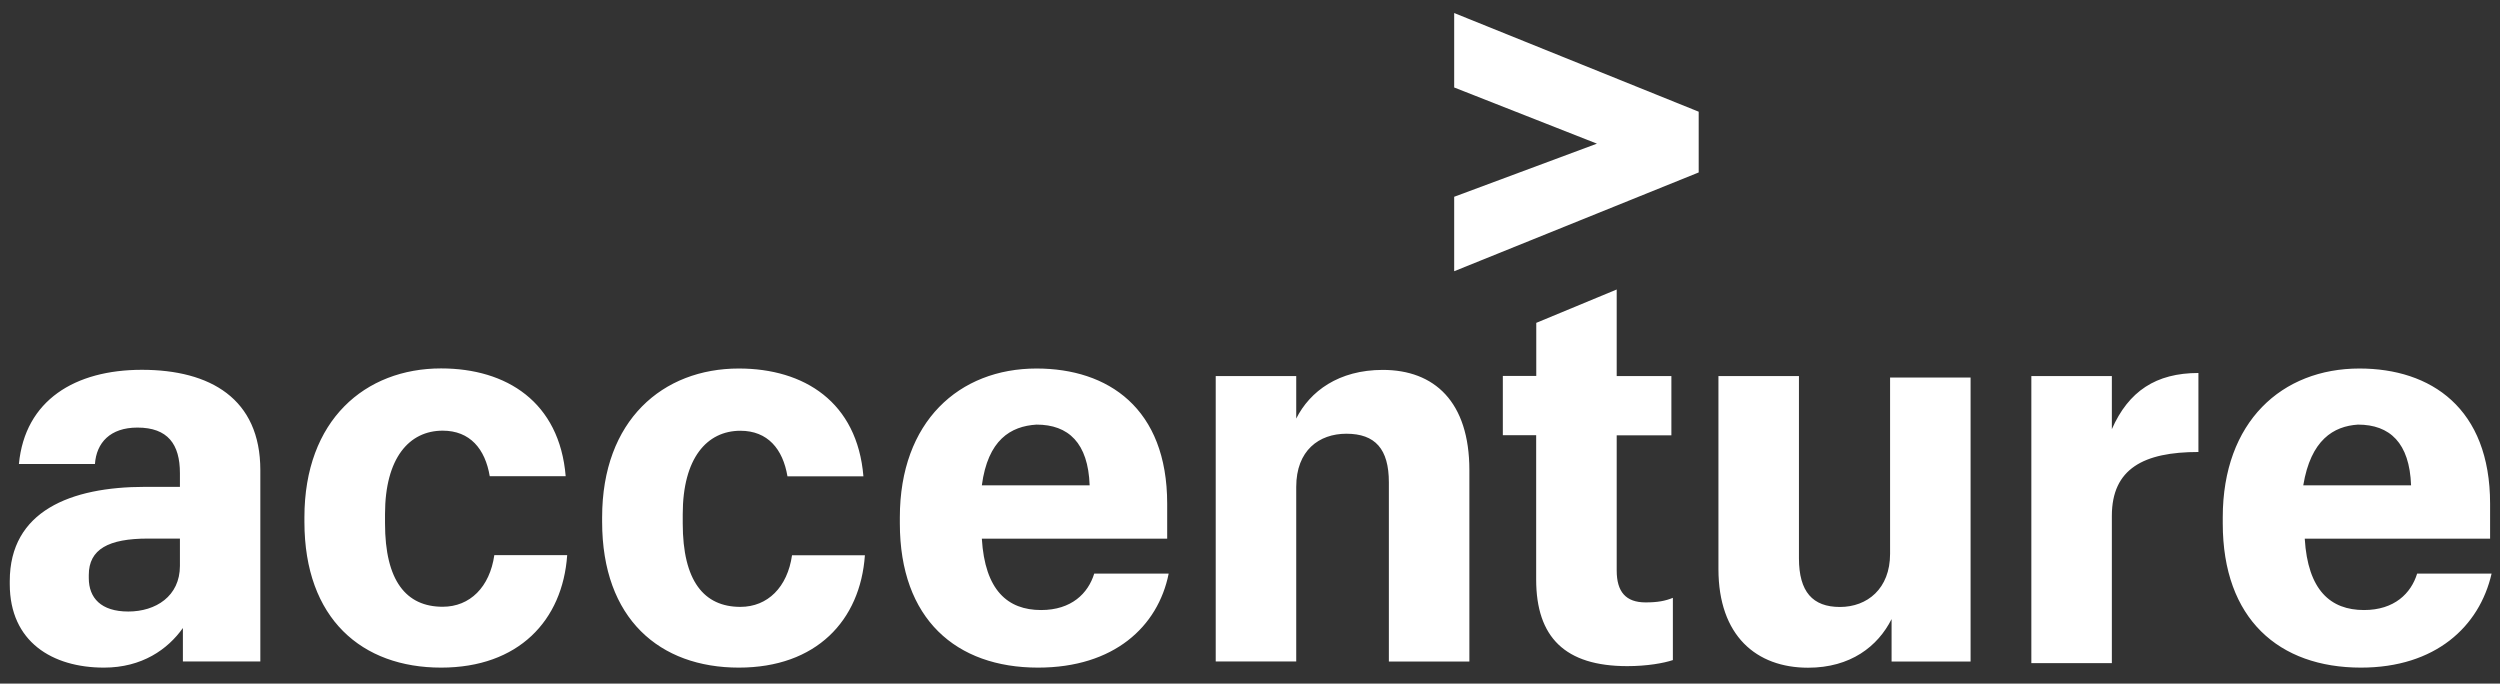<svg width="128" height="35" viewBox="0 0 128 35" fill="none" xmlns="http://www.w3.org/2000/svg">
<rect x="0" y="0" width="128" height="35" fill="#333333" stroke="none"/>
<g clip-path="url(#clip0_368_241)">
<path d="M74.454 10.075L81.763 7.355L74.454 4.479V0.667L86.973 5.719V8.829L74.454 13.887V10.075ZM5.324 34.182C2.68 34.182 0.5 32.861 0.5 29.908V29.75C0.5 26.172 3.611 24.927 7.423 24.927H9.212V24.225C9.212 22.746 8.592 21.892 7.036 21.892C5.639 21.892 4.937 22.67 4.861 23.757H0.968C1.278 20.489 3.844 18.934 7.265 18.934C10.762 18.934 13.329 20.413 13.329 24.067V33.867H9.364V32.154C8.587 33.252 7.265 34.182 5.324 34.182ZM9.212 28.972V27.575H7.58C5.557 27.575 4.546 28.118 4.546 29.44V29.598C4.546 30.609 5.166 31.31 6.569 31.31C7.972 31.31 9.212 30.528 9.212 28.972ZM22.584 34.182C18.539 34.182 15.586 31.692 15.586 26.716V26.487C15.586 21.506 18.696 18.863 22.584 18.863C25.929 18.863 28.648 20.576 28.963 24.383H25.075C24.841 22.985 24.064 22.05 22.666 22.05C20.953 22.05 19.713 23.447 19.713 26.324V26.792C19.713 29.745 20.8 31.066 22.666 31.066C24.064 31.066 25.075 30.055 25.309 28.423H29.04C28.806 31.773 26.549 34.182 22.584 34.182ZM37.828 34.182C33.782 34.182 30.829 31.692 30.829 26.716V26.487C30.829 21.511 33.939 18.868 37.828 18.868C41.172 18.868 43.891 20.581 44.207 24.388H40.318C40.084 22.99 39.307 22.055 37.909 22.055C36.196 22.055 34.956 23.453 34.956 26.329V26.797C34.956 29.75 36.044 31.072 37.909 31.072C39.307 31.072 40.318 30.06 40.552 28.428H44.283C44.049 31.773 41.792 34.182 37.828 34.182ZM53.147 34.182C48.949 34.182 46.072 31.692 46.072 26.797V26.487C46.072 21.587 49.106 18.868 53.071 18.868C56.725 18.868 59.76 20.891 59.76 25.791V27.58H50.27C50.428 30.223 51.592 31.234 53.305 31.234C54.86 31.234 55.714 30.38 56.024 29.369H59.836C59.292 32.083 57.035 34.182 53.147 34.182ZM50.27 24.85H55.79C55.714 22.675 54.702 21.74 53.071 21.74C51.749 21.821 50.58 22.517 50.27 24.85ZM62.245 19.254H66.367V21.43C67.069 20.032 68.543 18.939 70.799 18.939C73.442 18.939 75.232 20.571 75.232 24.073V33.872H71.11V24.698C71.11 22.985 70.408 22.207 68.934 22.207C67.536 22.207 66.367 23.061 66.367 24.927V33.867H62.245V19.254ZM82.775 14.822V19.254H85.575V22.288H82.775V29.211C82.775 30.299 83.242 30.843 84.254 30.843C84.874 30.843 85.265 30.767 85.651 30.609V33.796C85.184 33.953 84.33 34.106 83.318 34.106C80.131 34.106 78.652 32.627 78.652 29.674V22.283H76.945V19.249H78.657V16.53L82.775 14.822ZM100.971 33.872H96.849V31.697C96.147 33.094 94.749 34.187 92.574 34.187C89.931 34.187 87.984 32.556 87.984 29.135V19.254H92.106V28.586C92.106 30.299 92.808 31.077 94.206 31.077C95.603 31.077 96.772 30.141 96.772 28.357V19.33H100.894V33.872H100.971ZM104.005 19.254H108.127V21.973C108.981 20.032 110.384 19.097 112.559 19.097V23.142C109.759 23.142 108.127 23.996 108.127 26.411V33.953H104.005V19.254ZM120.88 34.182C116.681 34.182 113.805 31.692 113.805 26.797V26.487C113.805 21.587 116.839 18.868 120.804 18.868C124.458 18.868 127.493 20.891 127.493 25.791V27.58H118.003C118.161 30.223 119.325 31.234 121.037 31.234C122.593 31.234 123.447 30.38 123.757 29.369H127.569C126.949 32.083 124.692 34.182 120.88 34.182ZM117.927 24.85H123.447C123.37 22.675 122.359 21.74 120.727 21.74C119.482 21.821 118.313 22.517 117.927 24.85Z" fill="white"/>
</g>
<defs>
<clipPath id="clip0_368_241">
<rect width="127.069" height="33.516" fill="white" transform="translate(0.5 0.667)"/>
</clipPath>
</defs>
</svg>
